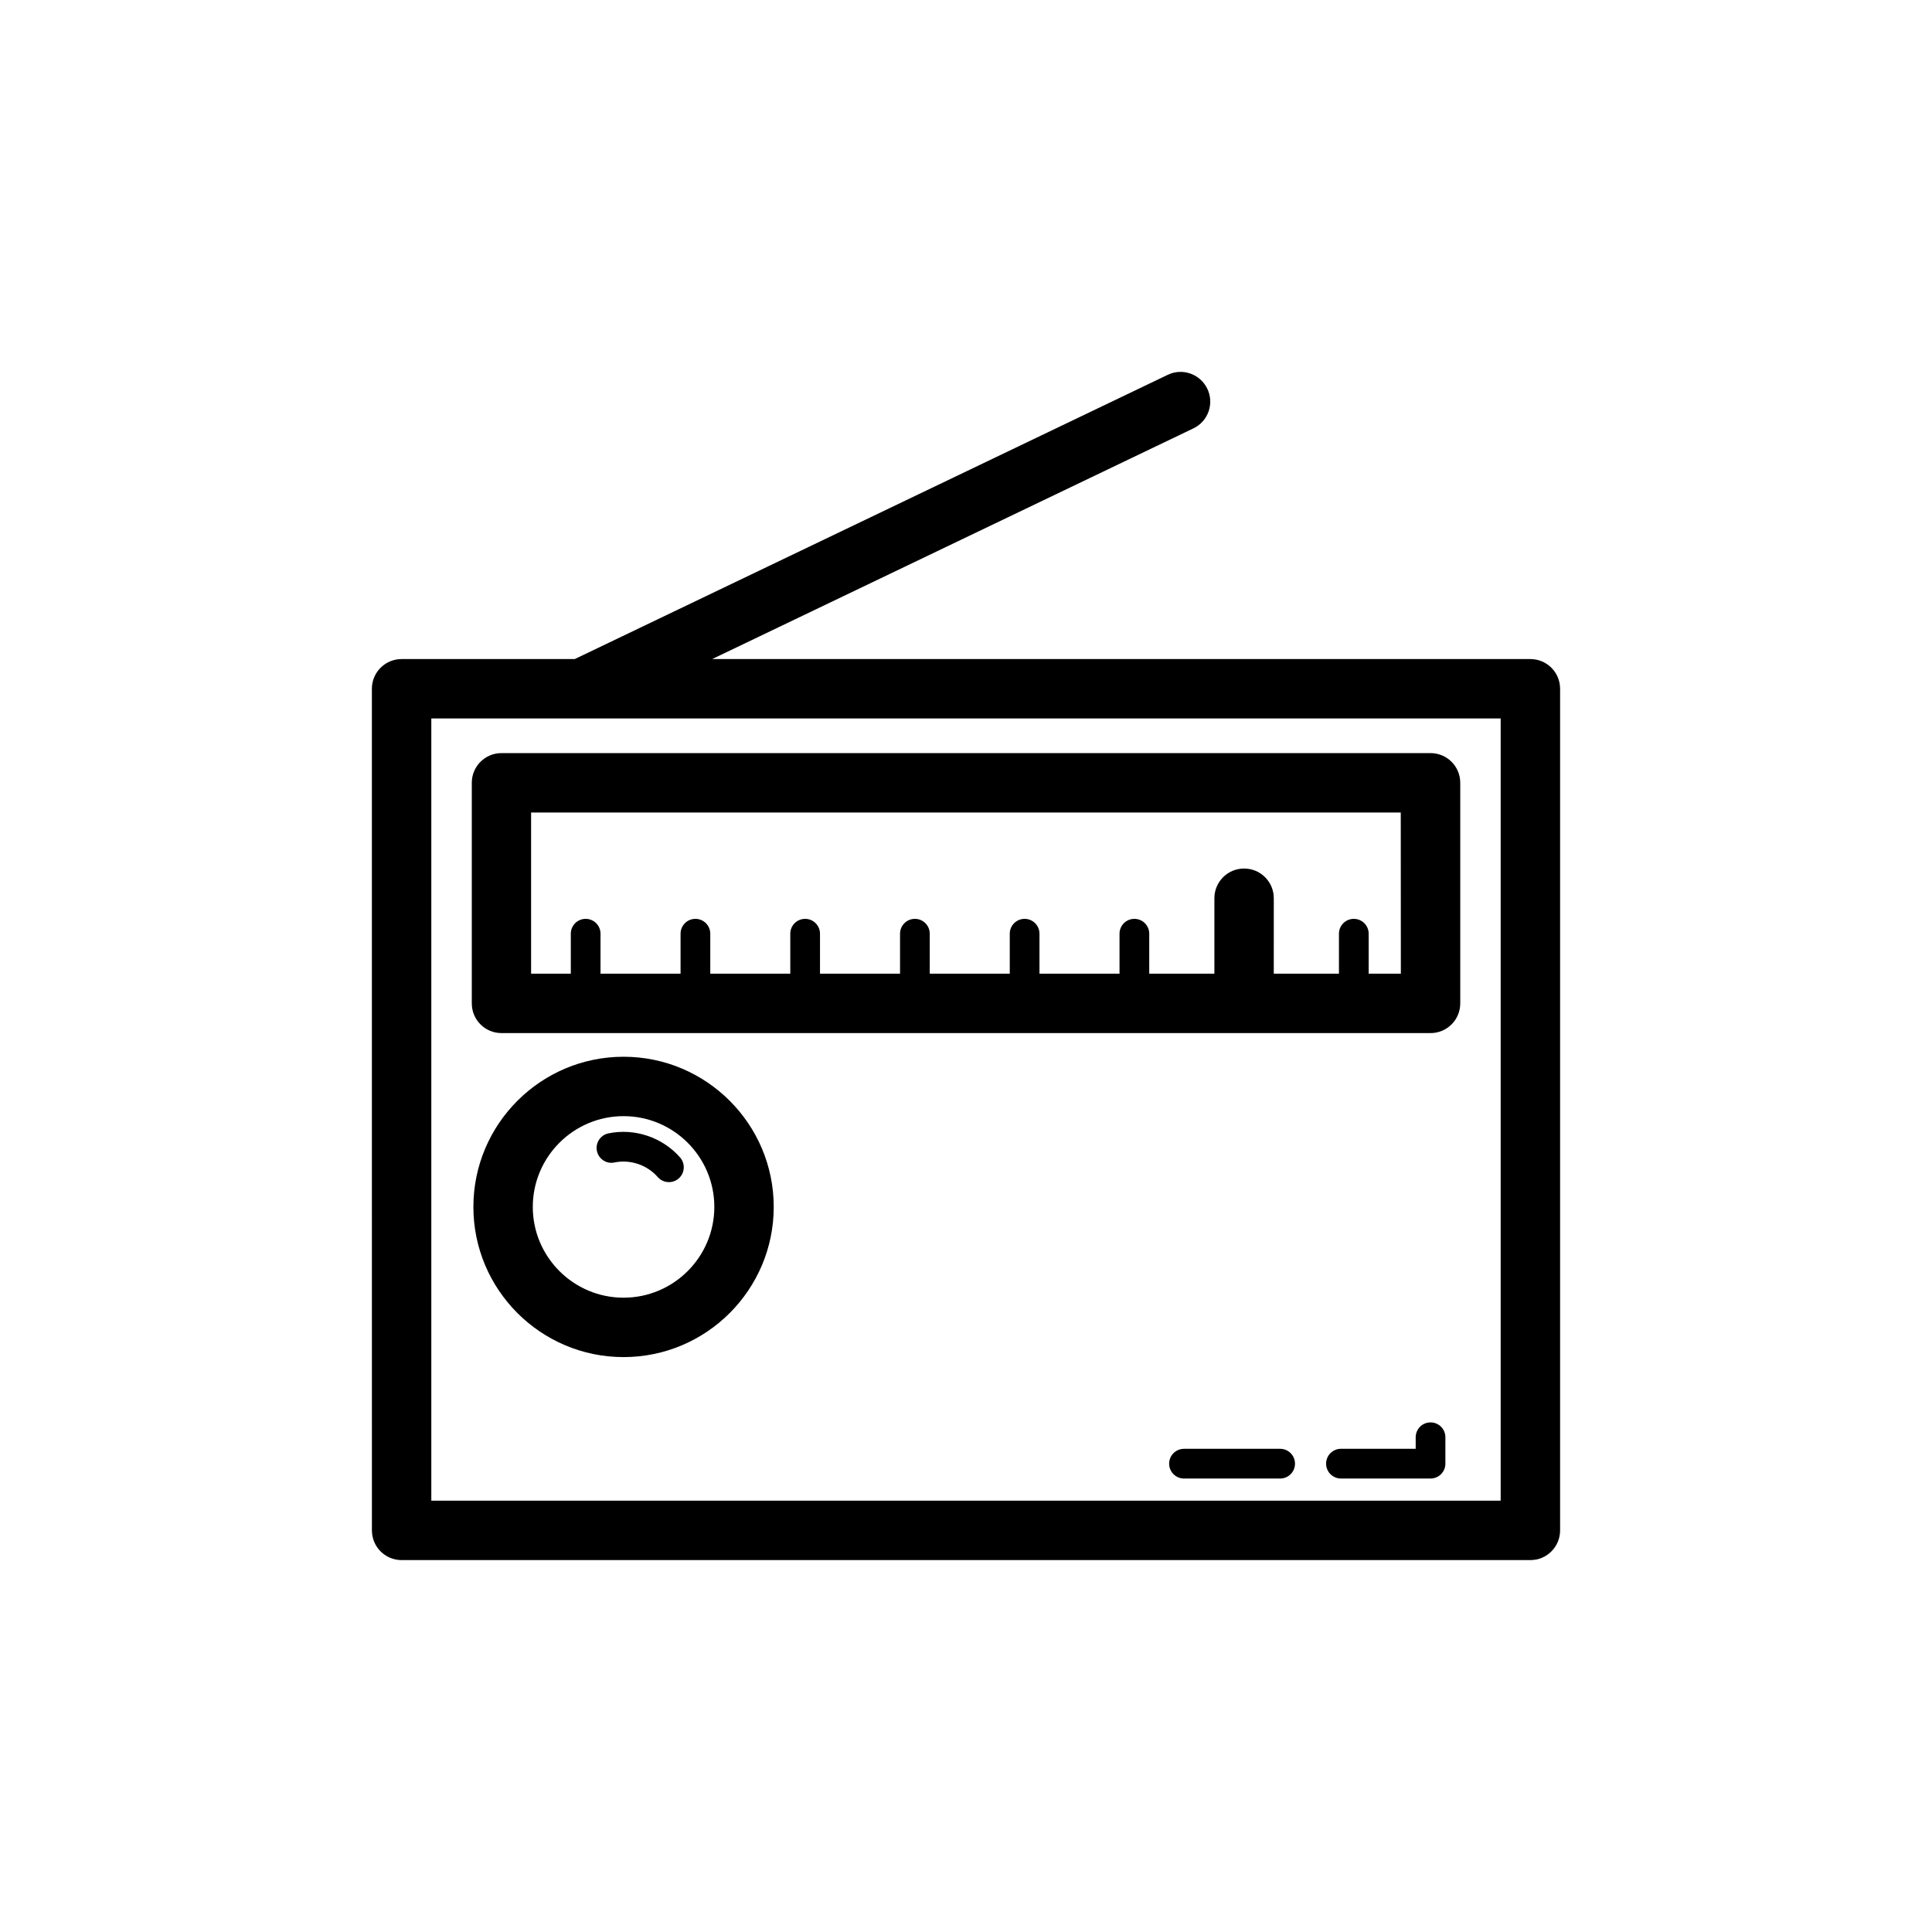 <?xml version="1.0" encoding="UTF-8"?>
<!-- Uploaded to: ICON Repo, www.iconrepo.com, Generator: ICON Repo Mixer Tools -->
<svg fill="#000000" width="800px" height="800px" version="1.1" viewBox="144 144 512 512" xmlns="http://www.w3.org/2000/svg">
 <g>
  <path d="m242.56 549.57c0 4.352 3.519 7.871 7.871 7.871h299.14c4.352 0 7.871-3.519 7.871-7.871v-223.04c0-4.352-3.519-7.871-7.871-7.871h-216.84l127.53-61.133c3.922-1.875 5.574-6.582 3.691-10.5-1.875-3.914-6.574-5.59-10.5-3.691l-157.14 75.324h-45.887c-4.352 0-7.871 3.519-7.871 7.871zm15.742-215.17h283.39v207.29h-283.39z"/>
  <path d="m483.25 527.95h-25.477c-2.176 0-3.938 1.762-3.938 3.938s1.762 3.938 3.938 3.938h25.477c2.176 0 3.938-1.762 3.938-3.938 0-2.18-1.762-3.938-3.938-3.938z"/>
  <path d="m523.11 520.95c-2.176 0-3.938 1.762-3.938 3.938v3.059h-19.805c-2.176 0-3.938 1.762-3.938 3.938s1.762 3.938 3.938 3.938h23.738c2.176 0 3.938-1.762 3.938-3.938v-6.996c0.004-2.18-1.758-3.938-3.934-3.938z"/>
  <path d="m523.11 343.58h-246.21c-4.352 0-7.871 3.519-7.871 7.871v58.457c0 4.352 3.519 7.871 7.871 7.871h246.21c4.352 0 7.871-3.519 7.871-7.871v-58.457c0.004-4.352-3.519-7.871-7.871-7.871zm-7.871 58.457h-8.527v-10.594c0-2.176-1.762-3.938-3.938-3.938s-3.938 1.762-3.938 3.938v10.594h-17.273l0.004-19.996c0-4.352-3.519-7.871-7.871-7.871-4.352 0-7.871 3.519-7.871 7.871v19.996h-17.266v-10.594c0-2.176-1.762-3.938-3.938-3.938-2.176 0-3.938 1.762-3.938 3.938v10.594h-21.211v-10.594c0-2.176-1.762-3.938-3.938-3.938s-3.938 1.762-3.938 3.938v10.594h-21.203v-10.594c0-2.176-1.762-3.938-3.938-3.938s-3.938 1.762-3.938 3.938v10.594h-21.211v-10.594c0-2.176-1.762-3.938-3.938-3.938-2.176 0-3.938 1.762-3.938 3.938v10.594h-21.203v-10.594c0-2.176-1.762-3.938-3.938-3.938-2.176 0-3.938 1.762-3.938 3.938v10.594h-21.211v-10.594c0-2.176-1.762-3.938-3.938-3.938s-3.938 1.762-3.938 3.938v10.594h-10.523v-42.711h230.47z"/>
  <path d="m309.25 424.05c-21.949 0-39.797 17.852-39.797 39.797 0 21.949 17.852 39.797 39.797 39.797 21.949 0 39.797-17.852 39.797-39.797 0.004-21.945-17.848-39.797-39.797-39.797zm0 63.852c-13.262 0-24.055-10.793-24.055-24.055 0-13.262 10.793-24.055 24.055-24.055 13.262 0 24.055 10.793 24.055 24.055 0 13.262-10.793 24.055-24.055 24.055z"/>
  <path d="m305.24 444.36c-2.129 0.438-3.496 2.523-3.051 4.652 0.438 2.137 2.551 3.527 4.652 3.051 4.203-0.859 8.648 0.645 11.461 3.867 0.785 0.891 1.875 1.344 2.969 1.344 0.922 0 1.844-0.324 2.59-0.969 1.637-1.43 1.805-3.922 0.375-5.559-4.668-5.328-12.016-7.84-18.996-6.387z"/>
 </g>
</svg>